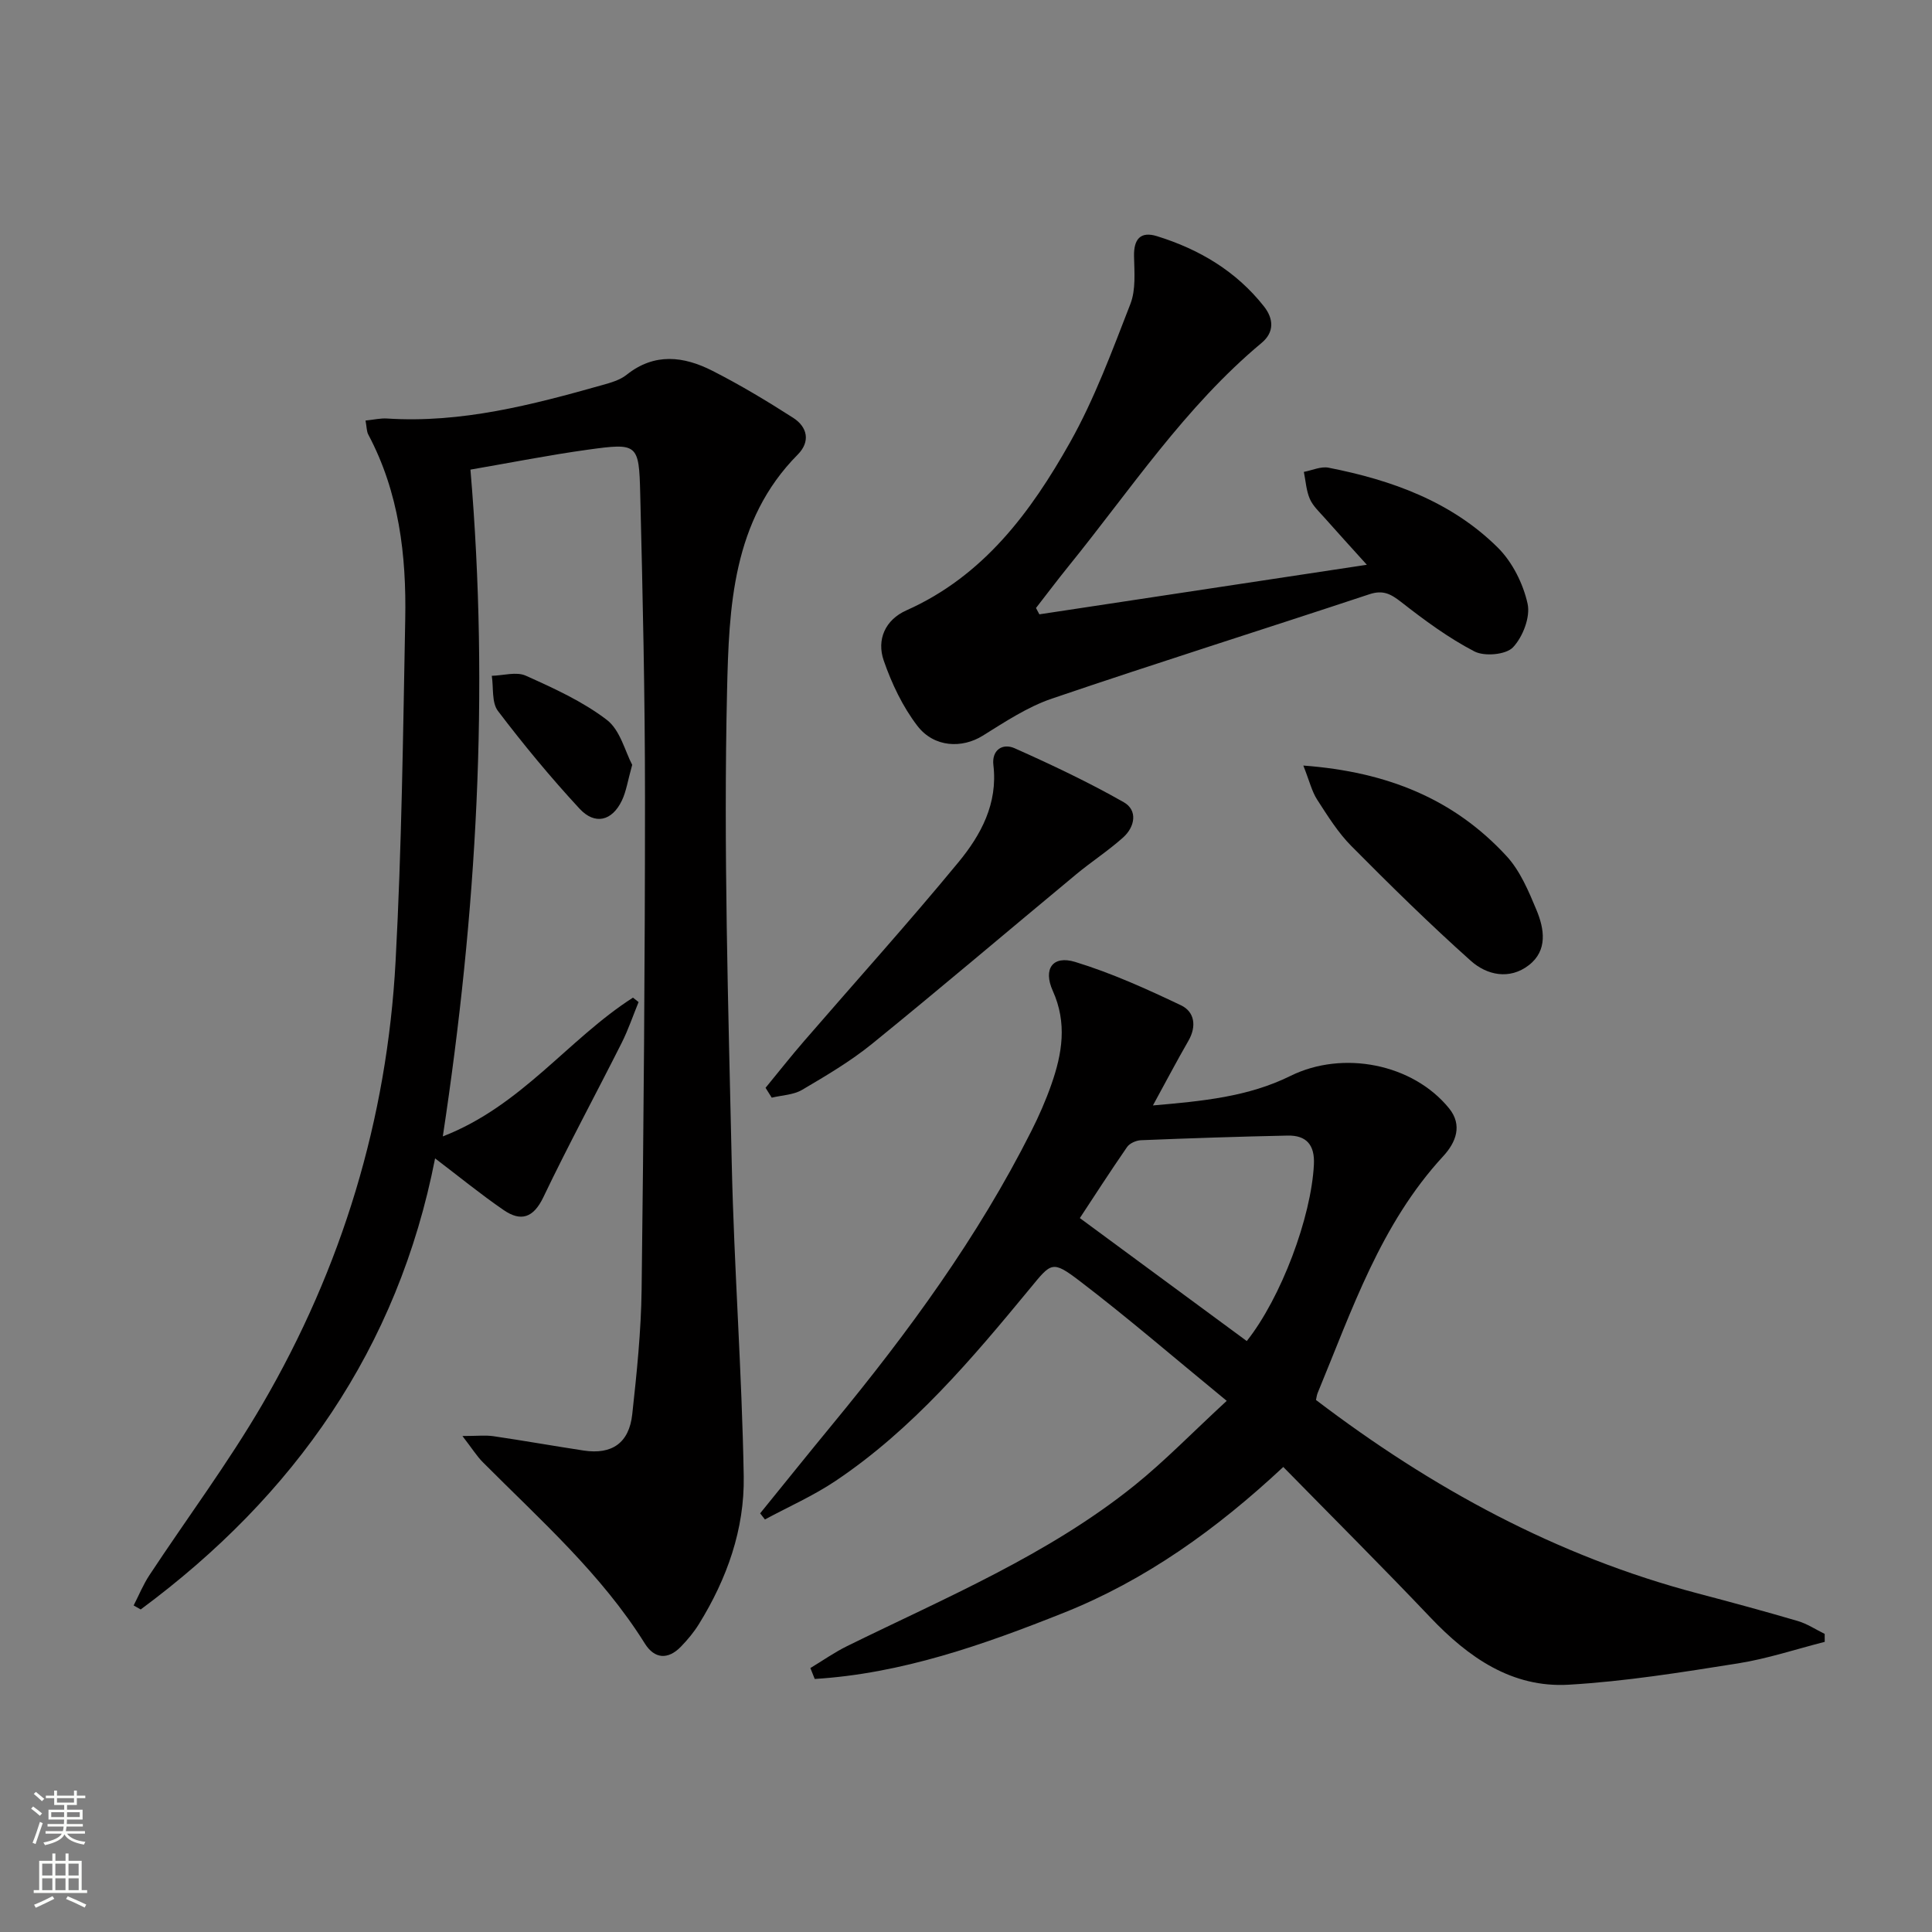 <svg enable-background="new 0 0 400 400" viewBox="0 0 400 400" xmlns="http://www.w3.org/2000/svg"><rect x="0" y="0" width="400" height="400" fill="#808080" stroke="none"/><g fill="#010000"><path d="m91.68 235.28c16.32-6.32 25.99-20.17 39.37-28.73.39.31.77.62 1.16.92-1.15 2.81-2.13 5.72-3.49 8.43-5.38 10.68-11.07 21.2-16.23 31.98-2.06 4.3-4.66 5.09-8.2 2.66-4.77-3.27-9.26-6.95-14.21-10.71-7.69 39.35-29.13 69.85-60.95 93.39-.49-.28-.97-.55-1.46-.83 1.08-2.1 1.98-4.33 3.28-6.29 7.78-11.8 16.28-23.18 23.38-35.37 16.47-28.28 25.81-58.98 27.57-91.68 1.27-23.59 1.55-47.23 2-70.86.25-13.24-1.28-26.24-7.65-38.22-.36-.68-.32-1.57-.57-2.9 1.68-.17 3.09-.51 4.47-.42 15.37.99 29.99-2.82 44.56-6.93 1.75-.49 3.66-1.03 5.03-2.13 5.78-4.61 11.83-3.83 17.74-.83 5.75 2.92 11.3 6.26 16.73 9.74 2.98 1.91 3.61 4.93.96 7.61-13.59 13.69-14.24 31.72-14.64 48.87-.75 32.61.25 65.26.97 97.89.48 21.6 2.11 43.17 2.48 64.77.19 10.95-3.47 21.25-9.29 30.63-1.04 1.68-2.34 3.24-3.72 4.66-2.67 2.75-5.47 2.54-7.46-.65-9.03-14.45-21.69-25.63-33.54-37.54-1.23-1.23-2.16-2.75-4.23-5.43 3.11 0 4.8-.2 6.43.04 6.24.92 12.45 2.02 18.68 2.97 5.83.88 9.4-1.55 10.05-7.51.94-8.58 1.83-17.2 1.94-25.81.42-33.96.7-67.93.7-101.9 0-20.97-.47-41.95-.99-62.91-.25-10.35-.54-10.51-10.82-9.09-8.02 1.11-15.97 2.69-24.33 4.13 3.92 46.15 1.32 91.65-5.72 138.05z"/><path d="m253.98 290.03c-11.21-9.2-20.64-17.34-30.53-24.88-5.62-4.28-5.81-3.71-10.14 1.54-12.08 14.65-24.33 29.19-40.29 39.9-4.6 3.09-9.75 5.36-14.65 8-.33-.42-.66-.85-.99-1.27 5.03-6.19 10.02-12.42 15.09-18.57 15.58-18.92 30.01-38.62 41.07-60.6 1.57-3.11 2.98-6.33 4.13-9.61 2.25-6.39 3.3-12.74.3-19.39-2.06-4.57 0-7.41 4.64-5.99 7.52 2.3 14.79 5.59 21.91 8.98 2.82 1.35 3.26 4.35 1.52 7.36-2.39 4.15-4.62 8.39-7.34 13.37 10.29-.89 19.74-1.79 28.47-6.11 10.84-5.36 25.32-2.54 32.83 6.69 2.87 3.52 1.41 7.1-1.19 9.92-12.99 14.07-18.89 31.86-26 49.02-.18.43-.23.92-.35 1.46 23.96 18.24 49.88 32.38 79.09 40.06 6.91 1.82 13.8 3.69 20.65 5.7 1.95.57 3.72 1.76 5.58 2.67 0 .55.01 1.1.01 1.65-5.99 1.52-11.9 3.5-17.98 4.46-11.62 1.84-23.3 3.73-35.03 4.41-11.75.68-20.77-5.65-28.64-13.93-9.86-10.38-20-20.49-30.45-31.15-13.82 12.91-28.54 23.45-45.48 30.2-16.61 6.62-33.54 12.59-51.53 13.69-.3-.75-.6-1.5-.9-2.26 2.53-1.52 4.96-3.24 7.6-4.54 20.41-10.04 41.54-18.84 59.47-33.24 6.31-5.08 11.98-10.95 19.13-17.54zm4.15-12.38c7.11-8.97 13.36-25.62 13.9-36.57.2-4.04-1.56-6.05-5.44-5.97-10.12.21-20.25.55-30.36.96-1 .04-2.35.63-2.89 1.42-3.56 5.15-6.95 10.42-9.77 14.7 11.71 8.62 23.02 16.95 34.56 25.46z"/><path d="m215.19 127.19c22.21-3.36 44.43-6.72 67.8-10.26-3.51-3.89-6.16-6.79-8.76-9.73-1.1-1.24-2.41-2.45-3.05-3.92-.74-1.72-.85-3.71-1.23-5.58 1.71-.32 3.52-1.18 5.11-.87 13.06 2.56 25.42 7 35.05 16.55 3.01 2.99 5.24 7.45 6.16 11.61.61 2.76-.99 6.89-3.03 9.04-1.46 1.53-5.9 1.92-7.98.84-5.39-2.8-10.38-6.49-15.19-10.25-2.16-1.68-3.75-2.51-6.54-1.59-21.9 7.26-43.91 14.18-65.75 21.61-5.08 1.73-9.74 4.84-14.35 7.7-4.21 2.61-10 2.48-13.49-2.05-3.05-3.97-5.32-8.76-6.97-13.52-1.51-4.35.31-8.45 4.69-10.4 15.96-7.11 25.76-20.34 33.89-34.8 5.08-9.04 8.71-18.94 12.49-28.65 1.14-2.95.82-6.56.75-9.85-.08-3.56 1.33-5.24 4.76-4.17 8.74 2.71 16.39 7.24 22.14 14.54 2.03 2.58 2.15 5.35-.47 7.54-15.9 13.26-27.2 30.48-40.07 46.35-2.27 2.81-4.44 5.7-6.66 8.55.23.42.46.86.7 1.31z"/><path d="m158.5 225.22c2.67-3.25 5.27-6.56 8.03-9.74 10.65-12.32 21.56-24.41 31.91-36.97 4.65-5.64 8.18-12.14 7.23-20.1-.37-3.12 1.89-4.62 4.43-3.48 7.66 3.42 15.28 7.02 22.56 11.16 2.94 1.67 2.32 5.1-.12 7.29-3.08 2.76-6.59 5.03-9.78 7.68-14.07 11.67-27.99 23.51-42.18 35.03-4.48 3.64-9.54 6.62-14.53 9.56-1.79 1.05-4.16 1.1-6.27 1.61-.42-.68-.85-1.36-1.28-2.04z"/><path d="m269.84 158.5c17.47 1.3 31.23 6.98 42.06 18.73 2.82 3.05 4.58 7.25 6.21 11.17 1.63 3.91 2.36 8.38-1.58 11.43-4 3.09-8.69 2.07-12.01-.9-8.52-7.61-16.68-15.64-24.72-23.75-2.78-2.8-4.93-6.27-7.09-9.61-1.1-1.7-1.58-3.8-2.87-7.07z"/><path d="m130.89 158.35c-.93 3.32-1.23 5.51-2.14 7.4-2.02 4.22-5.57 5.13-8.77 1.67-5.96-6.44-11.58-13.24-16.89-20.23-1.32-1.74-.89-4.81-1.27-7.27 2.37-.06 5.08-.9 7.03-.03 5.81 2.61 11.76 5.31 16.77 9.14 2.79 2.11 3.79 6.54 5.27 9.32z"/></g><path d="m6.44 374.46.42-.45c.65.47 1.27.95 1.85 1.44l-.45.49c-.65-.56-1.25-1.06-1.82-1.48m.93 7.33-.63-.26c.55-1.36 1.05-2.8 1.52-4.33.19.1.38.19.59.27-.46 1.29-.95 2.73-1.48 4.32m-.38-10.38.44-.42c.43.34 1.01.82 1.74 1.44l-.49.49c-.53-.51-1.09-1.01-1.69-1.51m2.5.35h1.72v-1.04h.59v1.04h3.52v-1.04h.59v1.04h1.75v.53h-1.75v1.42h-2.03v.97h3.22v2.03h-3.24c0 .35-.01.66-.03.93h3.32v.53h-3.37c-.03.27-.08.58-.15.94h3.96v.53h-3.71c.67.92 1.93 1.48 3.79 1.68-.13.24-.23.44-.29.59-2.13-.38-3.48-1.08-4.04-2.12-.43.97-1.77 1.72-4.03 2.23-.09-.19-.2-.37-.33-.55 2.1-.42 3.37-1.03 3.81-1.83h-3.36v-.53h3.58c.08-.29.13-.61.16-.94h-3.33v-.53h3.39c.02-.27.04-.58.04-.93h-3.23v-2.03h3.25v-.97h-2.07v-1.42h-1.73zm1.12 3.44v1h2.65c.01-.3.02-.44.01-.4v-.25-.35zm1.19-2h3.52v-.91h-3.52zm4.71 2h-2.63v.59c0 .15-.01.28-.01.4h2.64z" fill="#fbfcfa"/><path d="m13.56 383.74h.63v1.52h2.72v6.07h1.13v.6h-11.06v-.6h1.13v-6.07h2.73v-1.52h.63v1.52h2.1v-1.52zm-2.69 8.83.38.56c-1.24.63-2.53 1.25-3.85 1.85-.1-.21-.21-.42-.34-.63 1.36-.55 2.63-1.15 3.81-1.78m-2.13-4.27h2.1v-2.45h-2.1zm0 3.04h2.1v-2.46h-2.1zm2.72-3.04h2.1v-2.45h-2.1zm0 3.04h2.1v-2.46h-2.1zm6.07 3.6c-1.41-.71-2.7-1.3-3.86-1.78l.35-.56c1.45.62 2.75 1.19 3.84 1.72zm-1.25-9.09h-2.1v2.45h2.1zm-2.09 5.49h2.1v-2.46h-2.1z" fill="#fbfcfa"/></svg>

